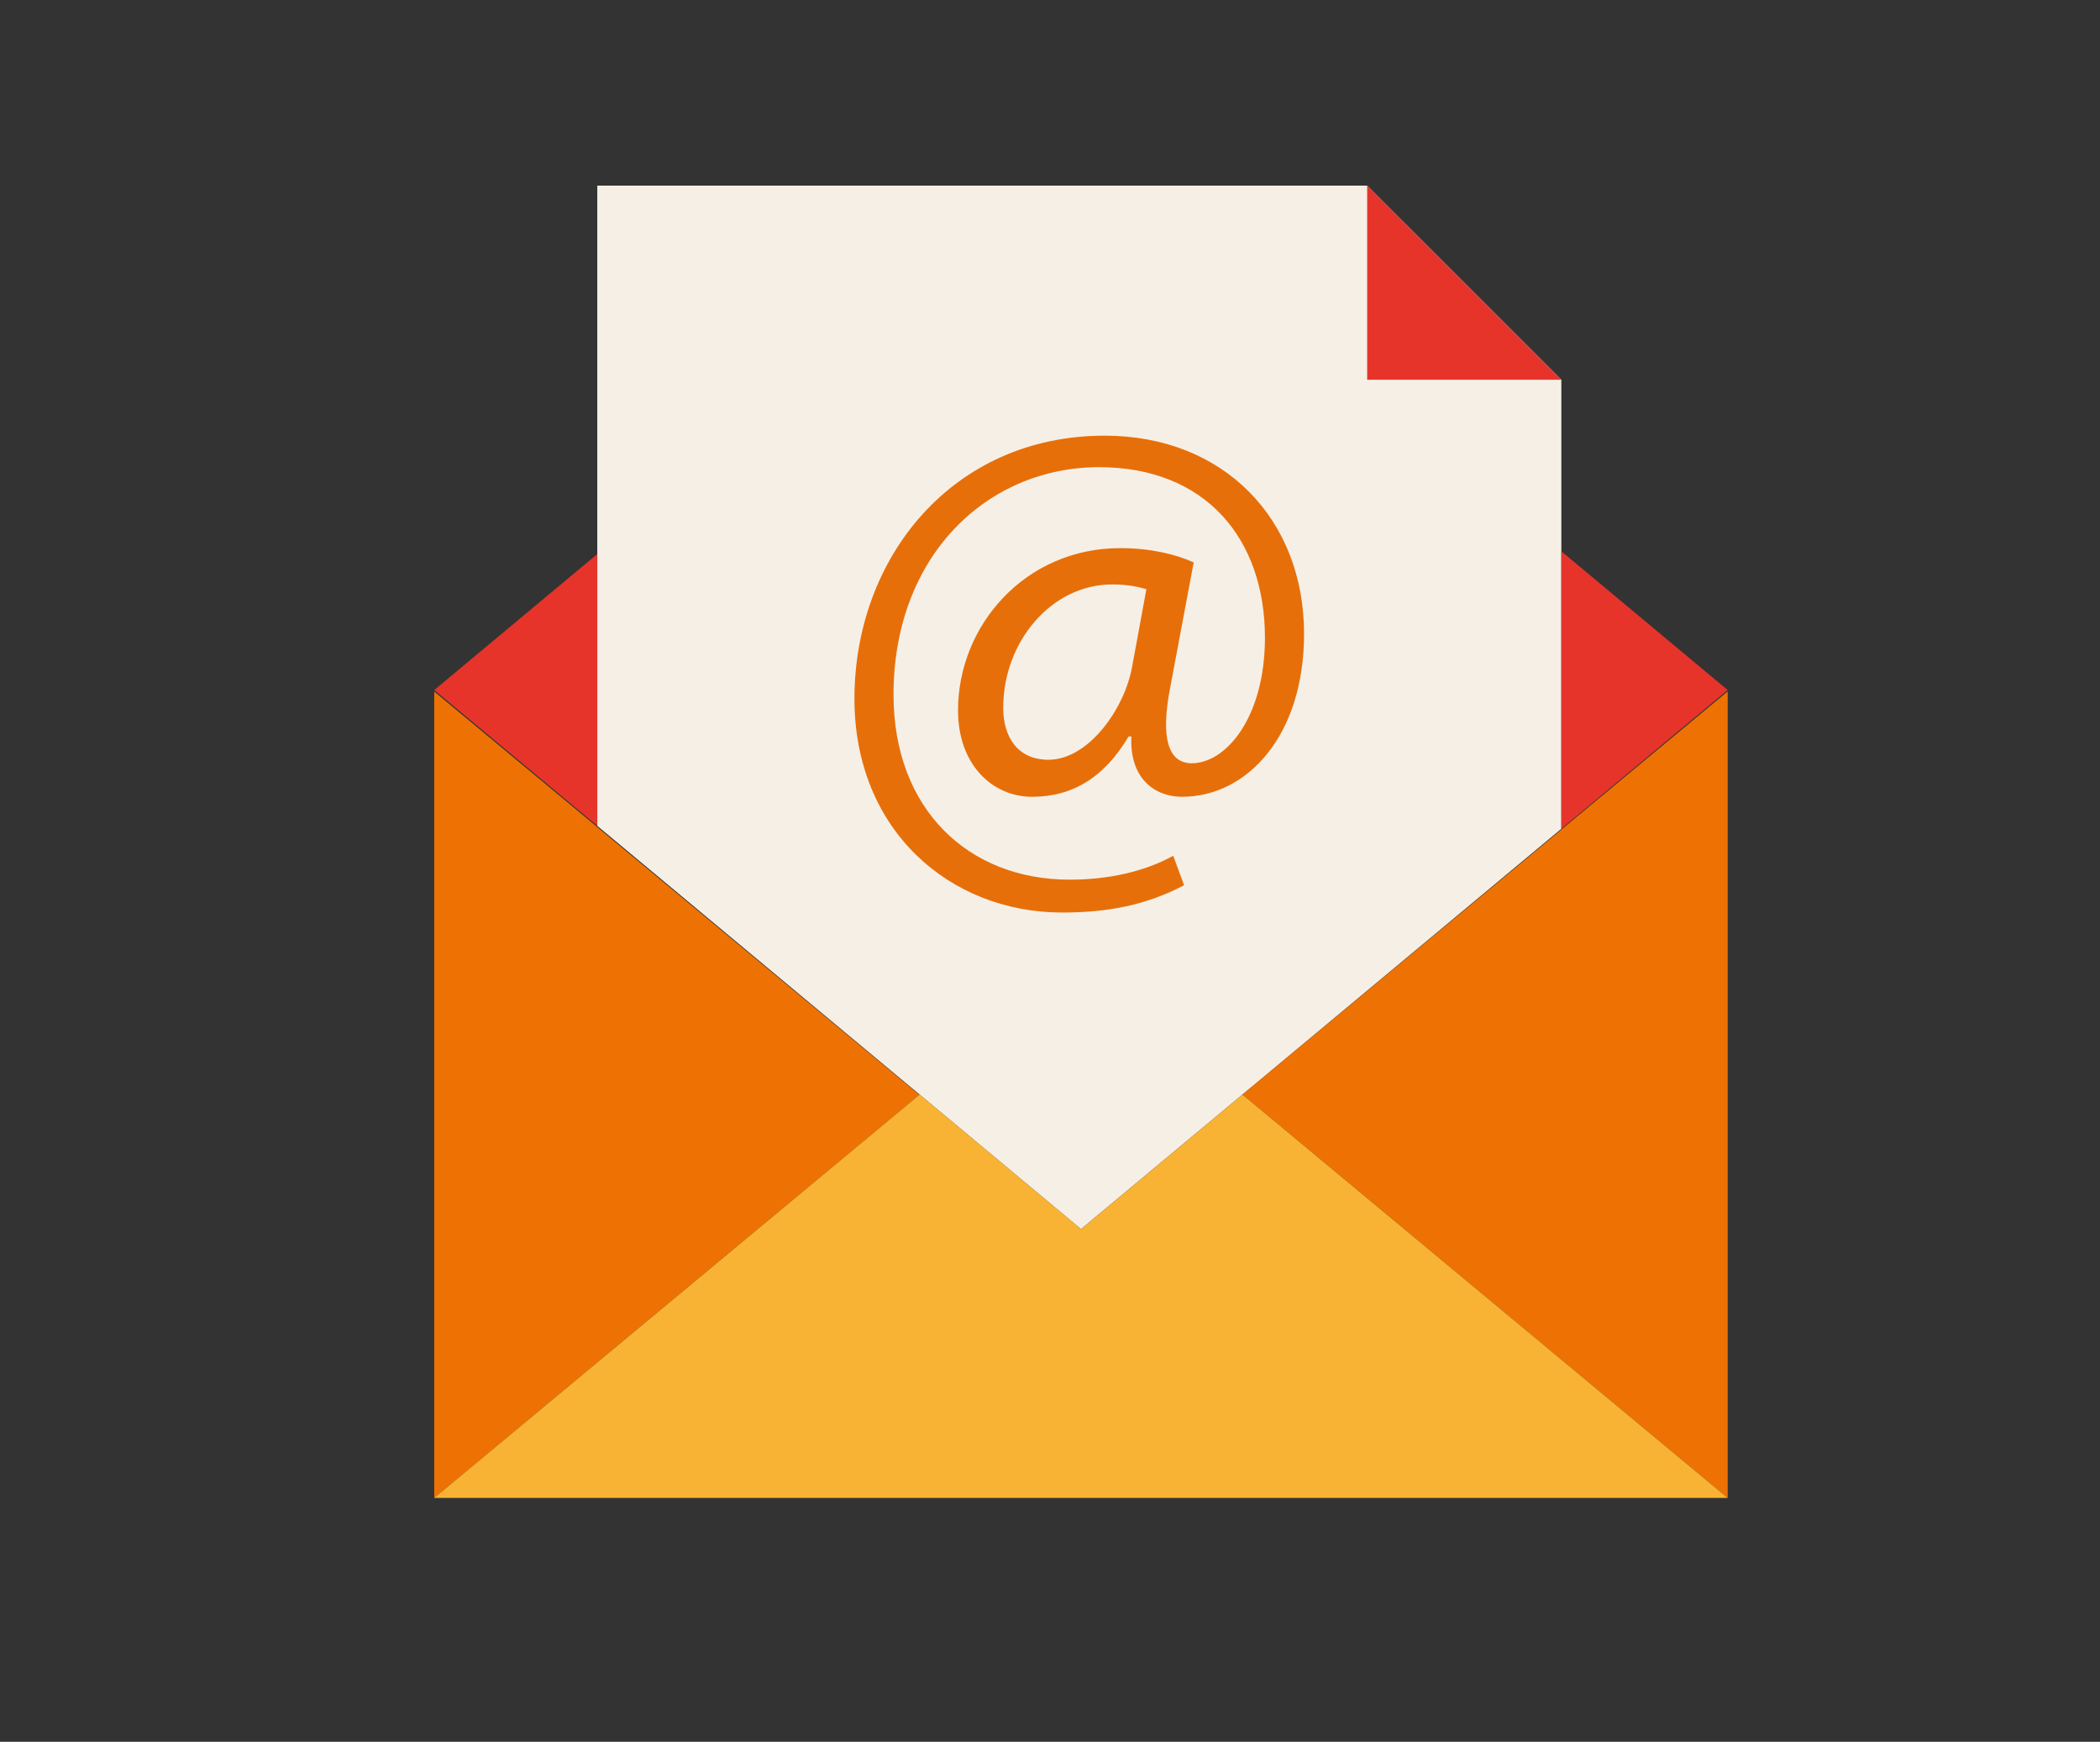 <?xml version="1.0" encoding="utf-8"?>
<!-- Generator: Adobe Illustrator 16.0.0, SVG Export Plug-In . SVG Version: 6.00 Build 0)  -->
<!DOCTYPE svg PUBLIC "-//W3C//DTD SVG 1.1//EN" "http://www.w3.org/Graphics/SVG/1.1/DTD/svg11.dtd">
<svg version="1.1" id="Layer_1" xmlns="http://www.w3.org/2000/svg" xmlns:xlink="http://www.w3.org/1999/xlink" x="0px" y="0px"
	 width="103.333px" height="85.714px" viewBox="0 0 103.333 85.714" enable-background="new 0 0 103.333 85.714"
	 xml:space="preserve">
<rect x="0" y="0" width="103.333" height="85.714" fill="#333333" stroke="none"/>
<polygon fill="#F6EFE6" points="67.273,9.134 29.39,9.134 29.39,27.266 29.39,40.642 45.25,53.863 53.192,60.486 61.136,53.863 
	62.013,53.135 76.828,40.785 76.828,27.128 76.828,18.688 "/>
<polygon fill="#E6342B" points="76.828,18.688 67.273,18.688 67.273,9.134 "/>
<polygon fill="#E6342B" points="29.39,27.266 29.39,40.642 21.367,33.958 "/>
<polygon fill="#E6342B" points="85.013,33.958 76.828,40.785 76.828,27.129 "/>
<polygon fill="#EE7203" points="45.238,53.876 21.367,73.714 21.367,34.032 "/>
<polygon fill="#EE7203" points="85.013,73.714 61.136,53.864 62.013,53.135 85.013,34.025 "/>
<polygon fill="#F9B334" points="45.25,53.863 53.193,60.486 61.135,53.863 85.013,73.714 21.366,73.714 45.238,53.875 "/>
<path fill="#E76F09" d="M56.409,28.996c-0.334-0.105-0.906-0.236-1.685-0.236c-2.963,0-5.359,2.795-5.359,6.069
	c0,1.482,0.742,2.559,2.227,2.559c1.956,0,3.741-2.489,4.116-4.581L56.409,28.996z M64.168,31.188c0,5.055-2.834,8.022-6.002,8.022
	c-1.352,0-2.595-0.908-2.495-2.968h-0.137c-1.178,1.992-2.733,2.968-4.75,2.968c-1.96,0-3.643-1.587-3.643-4.25
	c0-4.177,3.3-7.987,7.987-7.987c1.45,0,2.732,0.299,3.609,0.704l-1.146,6.106c-0.503,2.558-0.099,3.741,1.008,3.778
	c1.726,0.031,3.644-2.266,3.644-6.174c0-4.886-2.932-8.397-8.16-8.397c-5.497,0-10.116,4.351-10.116,11.198
	c0,5.627,3.678,9.101,8.664,9.101c1.925,0,3.711-0.405,5.099-1.177l0.535,1.449c-1.856,0.979-3.74,1.345-6,1.345
	c-5.528,0-10.221-4.046-10.221-10.519c0-6.946,4.824-12.947,12.312-12.947C60.221,21.439,64.168,25.555,64.168,31.188"/>
</svg>

